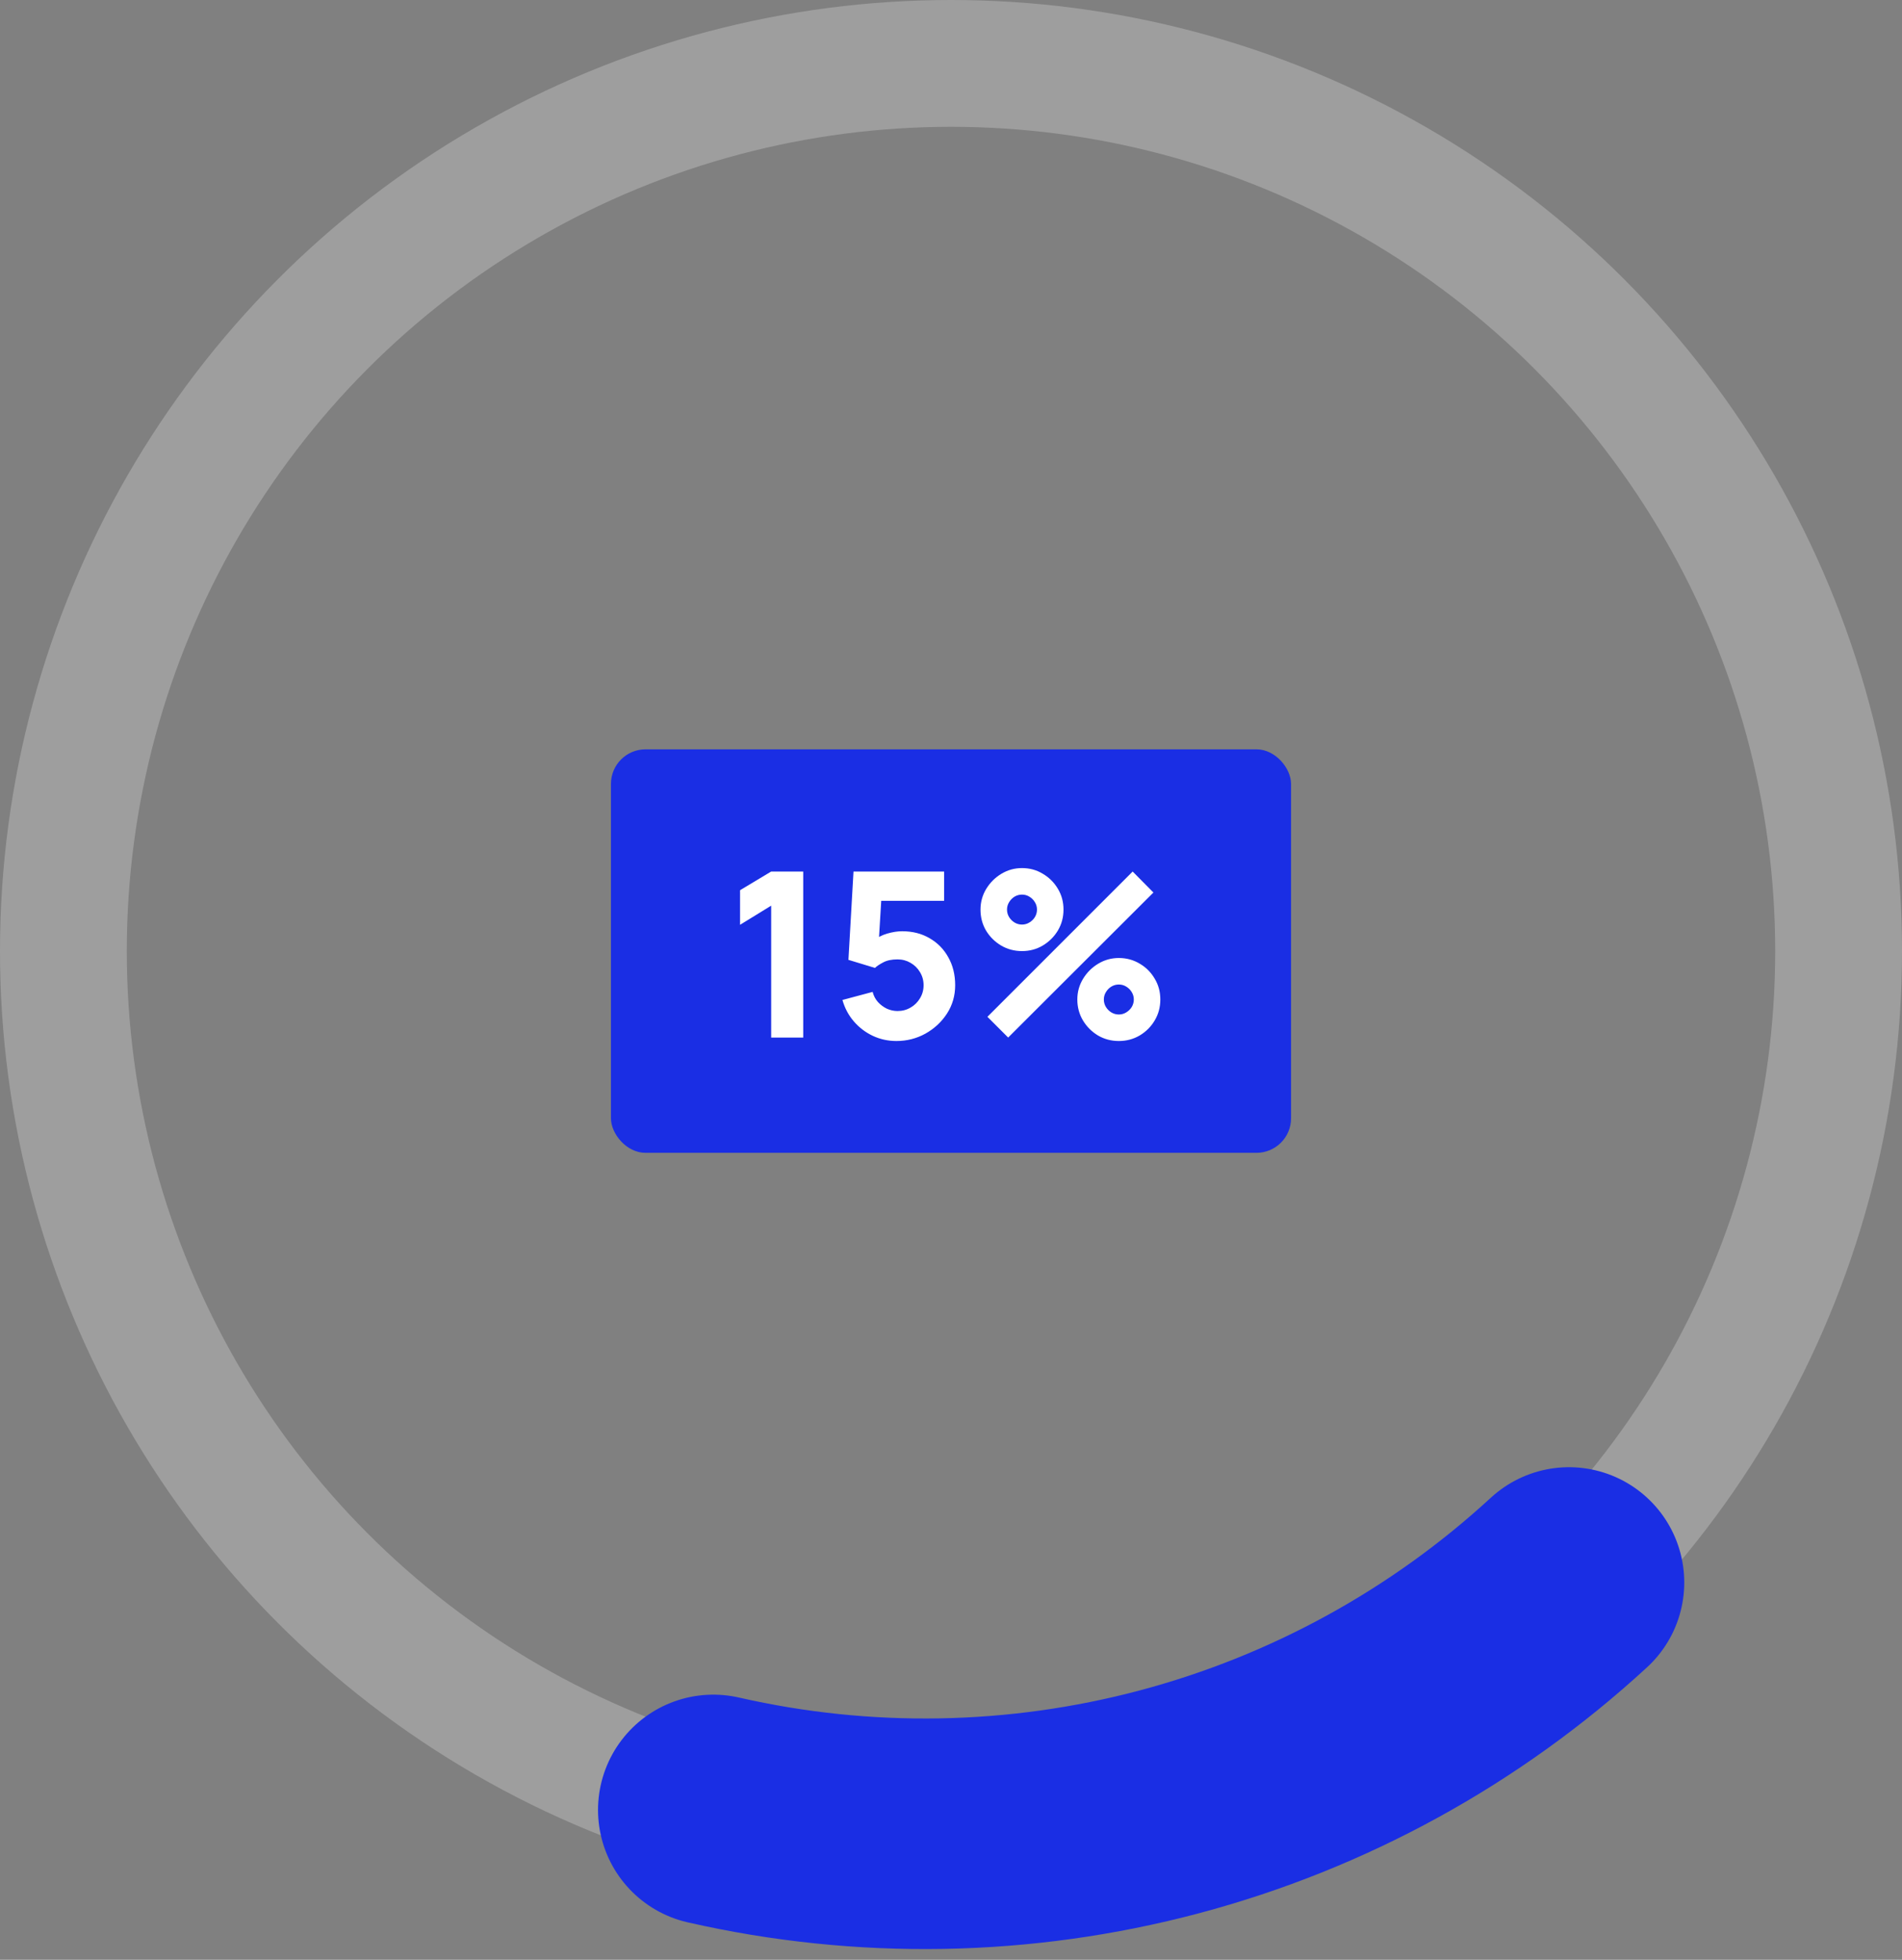 <?xml version="1.0" encoding="UTF-8"?> <svg xmlns="http://www.w3.org/2000/svg" width="165" height="170" viewBox="0 0 165 170" fill="none"><rect x="0" y="0" width="165" height="170" fill="#808080" stroke="none"/> <circle cx="82.5" cy="82.5" r="77" stroke="white" stroke-opacity="0.24" stroke-width="11"></circle> <rect x="53" y="65" width="59" height="35" rx="3" fill="#1A2EE4"></rect> <path d="M66.9 90V78.56L64.2 80.22V77.22L66.9 75.6H69.68V90H66.9ZM77.762 90.3C77.035 90.3 76.352 90.15 75.712 89.85C75.079 89.55 74.532 89.133 74.072 88.6C73.612 88.067 73.282 87.447 73.082 86.74L75.702 86.04C75.789 86.38 75.942 86.673 76.162 86.92C76.389 87.167 76.649 87.36 76.942 87.5C77.242 87.633 77.549 87.7 77.862 87.7C78.275 87.7 78.652 87.6 78.992 87.4C79.339 87.2 79.612 86.93 79.812 86.59C80.019 86.25 80.122 85.873 80.122 85.46C80.122 85.047 80.019 84.67 79.812 84.33C79.612 83.99 79.339 83.72 78.992 83.52C78.652 83.32 78.275 83.22 77.862 83.22C77.355 83.22 76.942 83.307 76.622 83.48C76.302 83.647 76.062 83.807 75.902 83.96L73.602 83.26L74.042 75.6H81.902V78.14H75.542L76.502 77.24L76.202 82.18L75.742 81.62C76.102 81.327 76.512 81.113 76.972 80.98C77.432 80.847 77.862 80.78 78.262 80.78C79.169 80.78 79.965 80.983 80.652 81.39C81.345 81.79 81.885 82.343 82.272 83.05C82.665 83.75 82.862 84.553 82.862 85.46C82.862 86.367 82.625 87.187 82.152 87.92C81.679 88.647 81.055 89.227 80.282 89.66C79.509 90.087 78.669 90.3 77.762 90.3ZM87.459 90L85.659 88.2L98.259 75.6L100.059 77.42L87.459 90ZM97.059 90.3C96.399 90.3 95.796 90.14 95.249 89.82C94.709 89.493 94.276 89.06 93.949 88.52C93.623 87.973 93.459 87.367 93.459 86.7C93.459 86.047 93.626 85.447 93.959 84.9C94.293 84.353 94.733 83.917 95.279 83.59C95.826 83.263 96.419 83.1 97.059 83.1C97.719 83.1 98.323 83.263 98.869 83.59C99.416 83.91 99.849 84.343 100.169 84.89C100.496 85.43 100.659 86.033 100.659 86.7C100.659 87.367 100.496 87.973 100.169 88.52C99.849 89.06 99.416 89.493 98.869 89.82C98.323 90.14 97.719 90.3 97.059 90.3ZM97.059 88C97.293 88 97.506 87.94 97.699 87.82C97.899 87.7 98.059 87.543 98.179 87.35C98.299 87.15 98.359 86.933 98.359 86.7C98.359 86.467 98.299 86.253 98.179 86.06C98.059 85.86 97.899 85.7 97.699 85.58C97.506 85.46 97.293 85.4 97.059 85.4C96.826 85.4 96.609 85.46 96.409 85.58C96.216 85.7 96.059 85.86 95.939 86.06C95.819 86.253 95.759 86.467 95.759 86.7C95.759 86.933 95.819 87.15 95.939 87.35C96.059 87.543 96.216 87.7 96.409 87.82C96.609 87.94 96.826 88 97.059 88ZM88.659 82.5C87.999 82.5 87.396 82.34 86.849 82.02C86.303 81.693 85.866 81.26 85.539 80.72C85.219 80.173 85.059 79.567 85.059 78.9C85.059 78.247 85.226 77.647 85.559 77.1C85.893 76.553 86.333 76.117 86.879 75.79C87.426 75.463 88.019 75.3 88.659 75.3C89.319 75.3 89.919 75.463 90.459 75.79C91.006 76.11 91.443 76.543 91.769 77.09C92.096 77.63 92.259 78.233 92.259 78.9C92.259 79.567 92.096 80.173 91.769 80.72C91.443 81.26 91.006 81.693 90.459 82.02C89.919 82.34 89.319 82.5 88.659 82.5ZM88.659 80.2C88.893 80.2 89.106 80.14 89.299 80.02C89.499 79.9 89.659 79.743 89.779 79.55C89.899 79.35 89.959 79.133 89.959 78.9C89.959 78.667 89.899 78.453 89.779 78.26C89.659 78.06 89.499 77.9 89.299 77.78C89.106 77.66 88.893 77.6 88.659 77.6C88.426 77.6 88.209 77.66 88.009 77.78C87.816 77.9 87.659 78.06 87.539 78.26C87.419 78.453 87.359 78.667 87.359 78.9C87.359 79.133 87.419 79.35 87.539 79.55C87.659 79.743 87.816 79.9 88.009 80.02C88.209 80.14 88.426 80.2 88.659 80.2Z" fill="white"></path> <path d="M136.11 137.27C126.264 146.332 114.363 152.863 101.431 156.3C88.499 159.737 74.925 159.977 61.879 156.999" stroke="#1A2EE4" stroke-width="20" stroke-linecap="round"></path> </svg> 